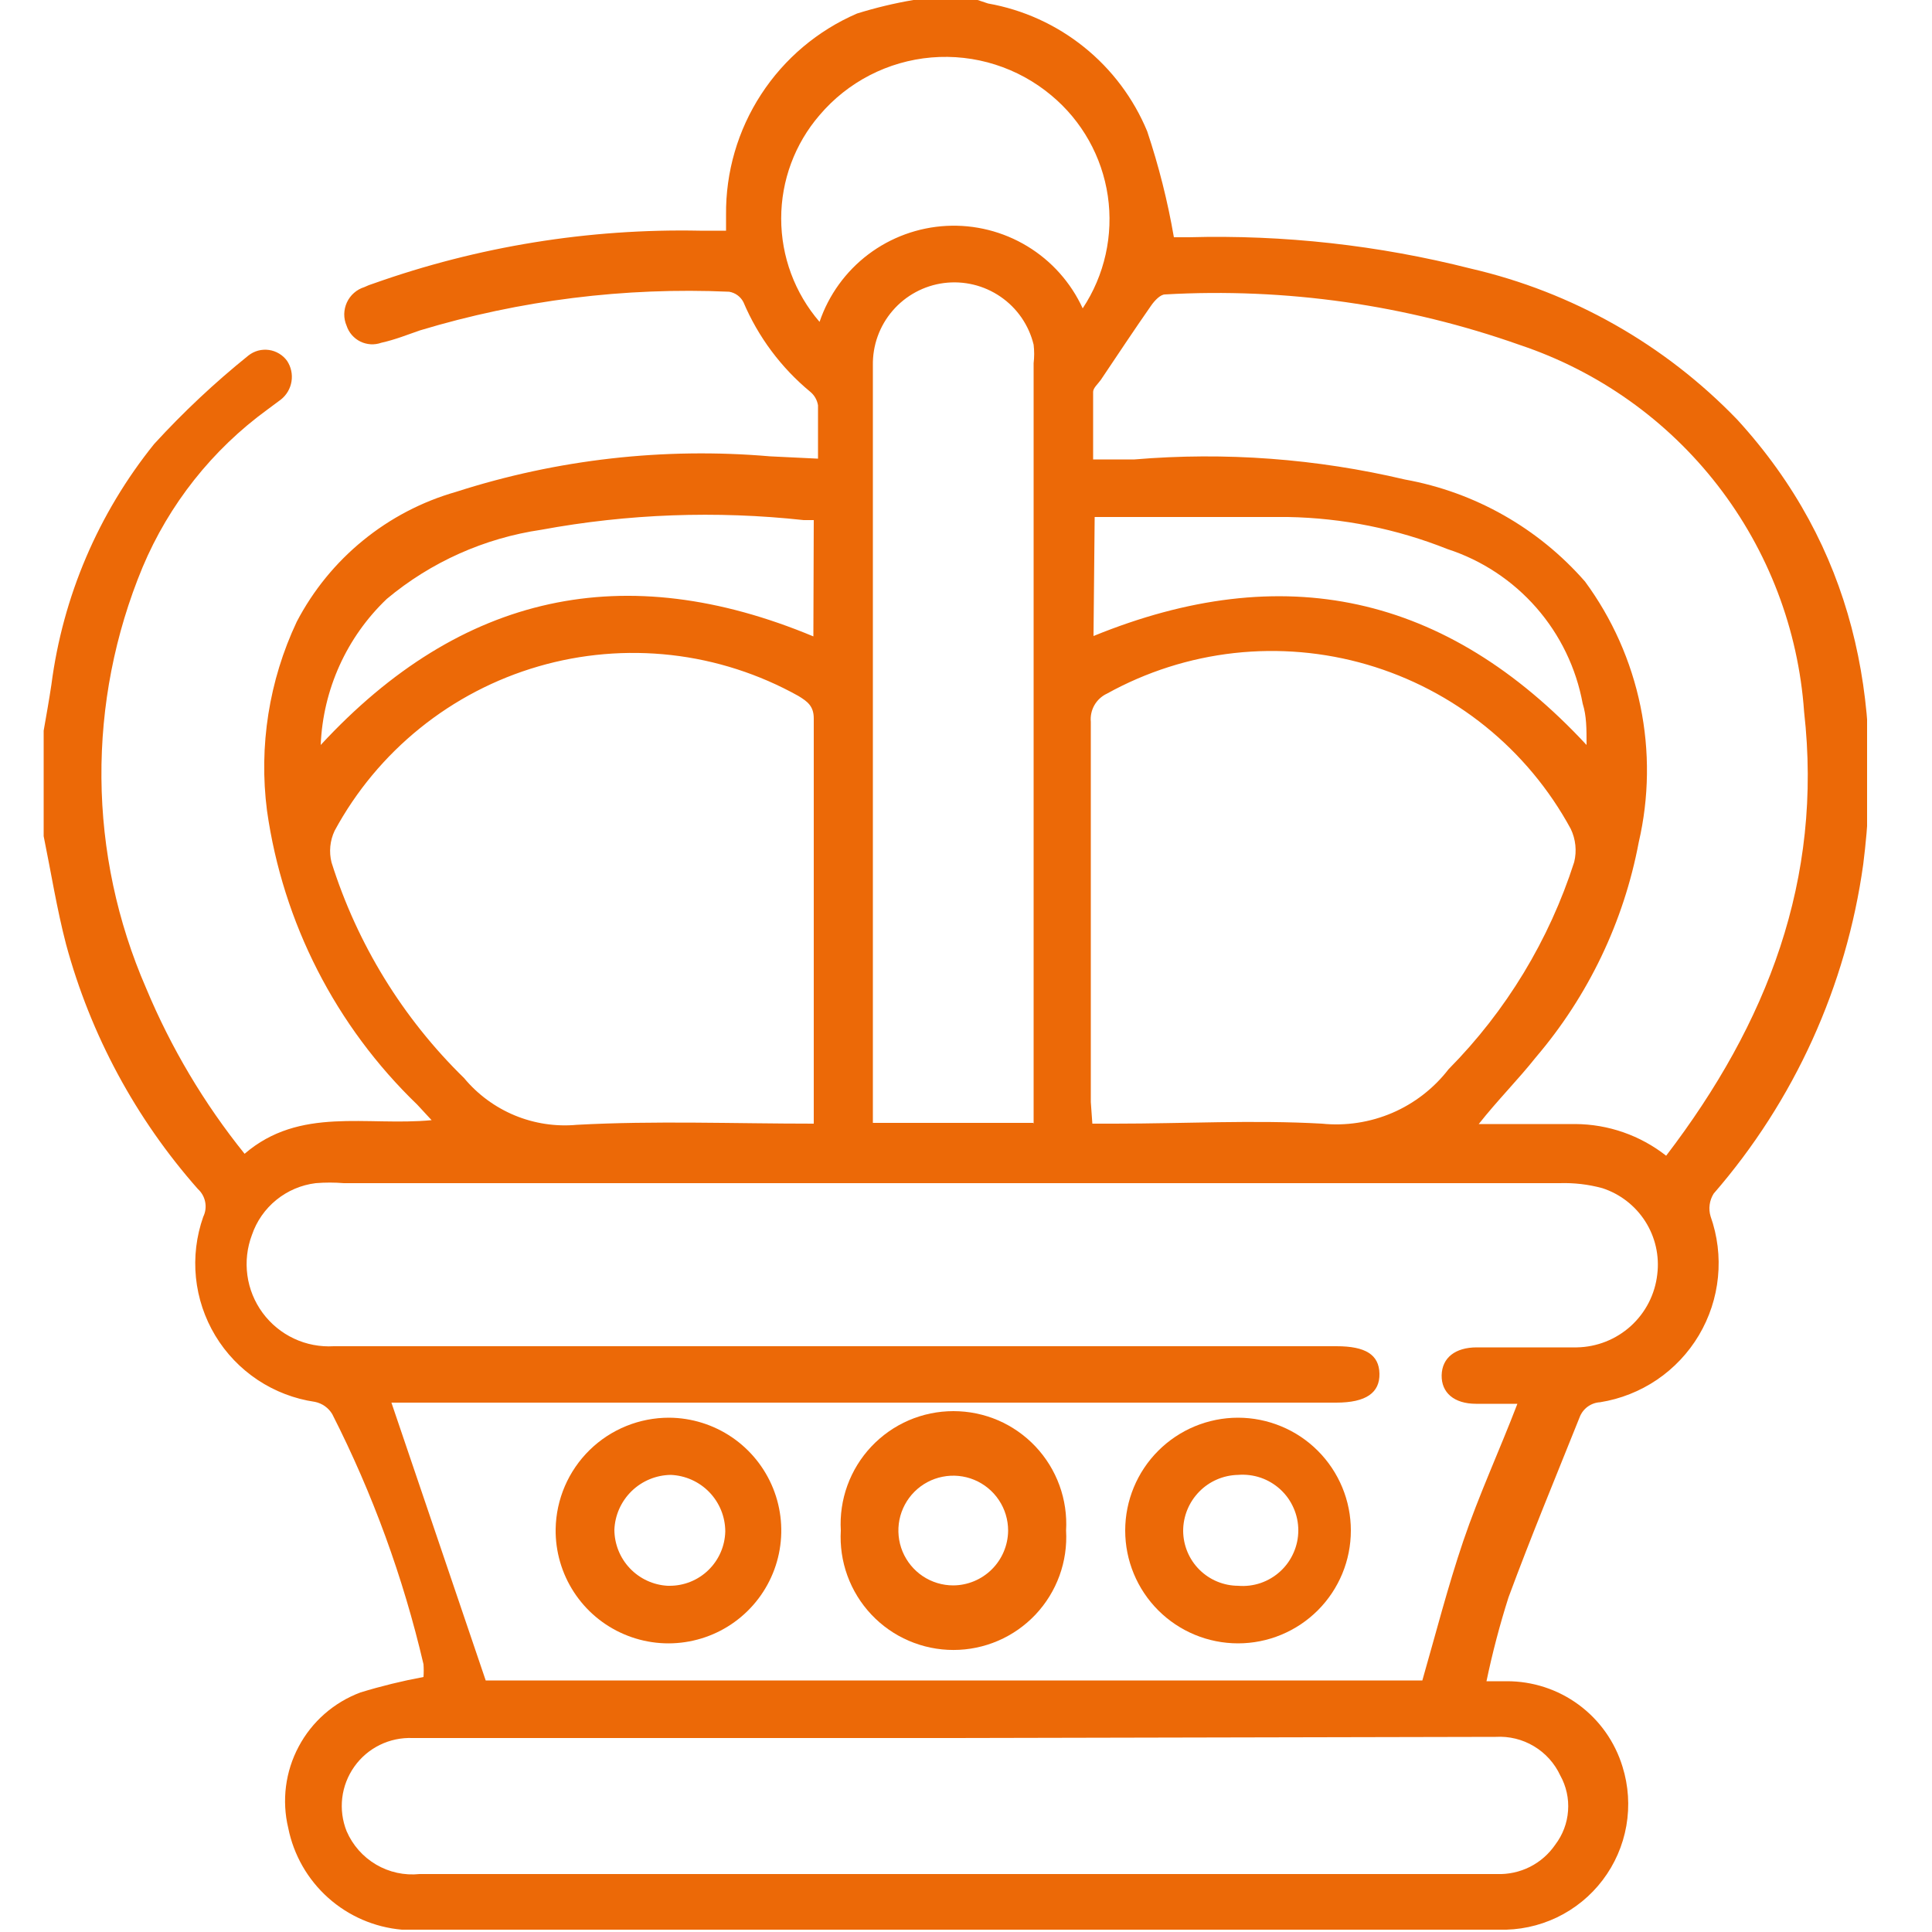 <?xml version="1.0" encoding="UTF-8"?> <svg xmlns="http://www.w3.org/2000/svg" width="50" height="50" viewBox="0 0 50 50" fill="none"><g clip-path="url(#clip0_5013_477)"><path d="M23.64 0H25.3L25.57 0.09C26.48 0.251 27.334 0.639 28.054 1.218C28.774 1.796 29.337 2.547 29.69 3.4C29.989 4.295 30.22 5.21 30.38 6.14H30.77C33.226 6.073 35.679 6.346 38.06 6.95C40.69 7.557 43.087 8.916 44.96 10.86C47.96 14.14 48.76 18.09 48.22 22.37C47.782 25.525 46.438 28.485 44.35 30.89C44.295 30.977 44.26 31.075 44.246 31.176C44.232 31.278 44.24 31.382 44.27 31.48C44.448 31.983 44.514 32.52 44.461 33.051C44.409 33.583 44.24 34.096 43.968 34.555C43.695 35.014 43.324 35.408 42.882 35.708C42.44 36.007 41.938 36.206 41.41 36.29C41.293 36.296 41.181 36.337 41.087 36.406C40.993 36.475 40.921 36.571 40.88 36.68C40.26 38.23 39.62 39.77 39.04 41.34C38.813 42.053 38.623 42.778 38.47 43.51H38.99C39.661 43.507 40.316 43.72 40.856 44.118C41.397 44.516 41.794 45.078 41.99 45.72C42.145 46.215 42.179 46.739 42.09 47.25C42.001 47.76 41.791 48.242 41.478 48.655C41.165 49.068 40.758 49.4 40.29 49.624C39.822 49.847 39.308 49.956 38.79 49.94H10.4C9.692 49.878 9.022 49.589 8.492 49.114C7.962 48.64 7.6 48.007 7.46 47.31C7.289 46.598 7.385 45.847 7.73 45.201C8.074 44.554 8.643 44.056 9.33 43.8C9.865 43.636 10.41 43.503 10.96 43.4C10.968 43.29 10.968 43.18 10.96 43.07C10.436 40.826 9.644 38.654 8.6 36.6C8.552 36.518 8.486 36.447 8.409 36.392C8.331 36.337 8.243 36.299 8.15 36.28C7.621 36.203 7.115 36.009 6.669 35.713C6.224 35.417 5.849 35.026 5.573 34.568C5.297 34.11 5.125 33.596 5.071 33.064C5.017 32.532 5.082 31.994 5.26 31.49C5.318 31.371 5.336 31.237 5.31 31.107C5.285 30.977 5.218 30.859 5.12 30.77C3.512 28.95 2.345 26.784 1.71 24.44C1.47 23.52 1.32 22.57 1.13 21.64V18.91C1.2 18.51 1.27 18.12 1.33 17.72C1.625 15.438 2.546 13.282 3.99 11.49C4.744 10.666 5.56 9.9 6.43 9.2C6.504 9.142 6.589 9.099 6.68 9.074C6.771 9.05 6.866 9.044 6.96 9.057C7.053 9.07 7.143 9.102 7.224 9.151C7.305 9.199 7.375 9.264 7.43 9.34C7.533 9.496 7.574 9.686 7.544 9.871C7.515 10.056 7.417 10.223 7.27 10.34L6.92 10.6C5.492 11.64 4.375 13.051 3.69 14.68C2.972 16.408 2.61 18.263 2.625 20.134C2.64 22.005 3.033 23.854 3.78 25.57C4.423 27.113 5.281 28.558 6.33 29.86C7.76 28.63 9.49 29.15 11.17 28.99L10.8 28.59C8.69 26.559 7.32 23.88 6.91 20.98C6.695 19.31 6.962 17.613 7.68 16.09C8.103 15.28 8.687 14.564 9.395 13.987C10.103 13.409 10.921 12.981 11.8 12.73C14.422 11.886 17.186 11.574 19.93 11.81L21.17 11.87C21.17 11.36 21.17 10.93 21.17 10.49C21.148 10.353 21.077 10.228 20.97 10.14C20.216 9.517 19.622 8.721 19.24 7.82C19.204 7.749 19.151 7.688 19.087 7.641C19.023 7.594 18.948 7.563 18.87 7.55C16.166 7.43 13.461 7.768 10.87 8.55C10.55 8.66 10.23 8.79 9.87 8.87C9.782 8.901 9.689 8.915 9.596 8.91C9.502 8.904 9.411 8.881 9.327 8.84C9.243 8.799 9.169 8.741 9.107 8.671C9.046 8.601 8.999 8.519 8.97 8.43C8.929 8.335 8.908 8.232 8.909 8.128C8.911 8.024 8.934 7.922 8.977 7.828C9.021 7.733 9.083 7.649 9.161 7.581C9.239 7.512 9.331 7.461 9.43 7.43C9.504 7.394 9.581 7.364 9.66 7.34C12.371 6.377 15.234 5.913 18.11 5.97H18.79V5.56C18.779 4.454 19.094 3.37 19.698 2.443C20.301 1.516 21.164 0.788 22.18 0.35C22.658 0.201 23.146 0.084 23.64 0ZM39.27 36.33H39.2H38.2C37.63 36.33 37.3 36.04 37.31 35.59C37.32 35.14 37.66 34.87 38.22 34.87C39.08 34.87 39.95 34.87 40.81 34.87C41.327 34.861 41.823 34.664 42.206 34.317C42.589 33.969 42.832 33.494 42.89 32.98C42.949 32.501 42.839 32.017 42.58 31.61C42.321 31.204 41.928 30.899 41.47 30.75C41.108 30.651 40.734 30.608 40.36 30.62H8.9C8.657 30.6 8.413 30.6 8.17 30.62C7.797 30.666 7.444 30.816 7.152 31.053C6.86 31.29 6.641 31.604 6.52 31.96C6.394 32.293 6.354 32.651 6.402 33.004C6.45 33.356 6.586 33.69 6.797 33.977C7.008 34.263 7.287 34.492 7.609 34.643C7.931 34.794 8.285 34.861 8.64 34.84H34.59C35.34 34.84 35.69 35.06 35.7 35.55C35.71 36.04 35.36 36.3 34.58 36.3H10.13L12.57 43.49H36.81C37.16 42.27 37.47 41.06 37.87 39.88C38.27 38.7 38.81 37.53 39.27 36.33ZM43.12 29.91C45.74 26.48 47.18 22.76 46.69 18.42C46.54 16.289 45.761 14.25 44.453 12.561C43.145 10.872 41.366 9.609 39.34 8.93C36.394 7.887 33.27 7.442 30.15 7.62C30.03 7.62 29.88 7.78 29.79 7.91C29.35 8.54 28.92 9.19 28.49 9.83C28.42 9.93 28.29 10.04 28.29 10.14C28.29 10.72 28.29 11.3 28.29 11.89C28.68 11.89 29.02 11.89 29.36 11.89C31.706 11.693 34.069 11.869 36.36 12.41C38.168 12.736 39.811 13.667 41.02 15.05C41.725 16.008 42.214 17.108 42.454 18.273C42.694 19.438 42.679 20.641 42.41 21.8C42.023 23.853 41.106 25.77 39.75 27.36C39.29 27.94 38.75 28.48 38.27 29.09H40.77C41.623 29.095 42.449 29.383 43.12 29.91ZM28.27 29.08H28.86C30.64 29.08 32.44 28.98 34.21 29.08C34.831 29.144 35.459 29.047 36.033 28.801C36.607 28.554 37.108 28.165 37.49 27.67C38.98 26.164 40.093 24.327 40.74 22.31C40.811 22.022 40.779 21.718 40.65 21.45C40.096 20.429 39.345 19.527 38.44 18.797C37.535 18.068 36.495 17.525 35.379 17.199C34.264 16.874 33.095 16.773 31.94 16.901C30.785 17.03 29.667 17.387 28.65 17.95C28.513 18.014 28.399 18.118 28.324 18.248C28.249 18.379 28.216 18.53 28.23 18.68C28.23 21.96 28.23 25.24 28.23 28.52L28.27 29.08ZM21.06 29.08C21.06 28.93 21.06 28.84 21.06 28.74C21.06 25.36 21.06 21.98 21.06 18.59C21.06 18.27 20.89 18.15 20.66 18.01C19.645 17.444 18.527 17.084 17.372 16.953C16.217 16.823 15.047 16.922 13.931 17.247C12.814 17.572 11.773 18.115 10.869 18.845C9.964 19.575 9.213 20.477 8.66 21.5C8.539 21.756 8.511 22.046 8.58 22.32C9.246 24.434 10.424 26.351 12.01 27.9C12.362 28.324 12.812 28.655 13.32 28.866C13.829 29.077 14.382 29.161 14.93 29.11C16.96 29 18.98 29.08 21.06 29.08ZM24.68 44.98H10.68C10.386 44.968 10.095 45.029 9.831 45.158C9.567 45.287 9.34 45.48 9.17 45.72C9 45.96 8.892 46.238 8.857 46.53C8.823 46.821 8.861 47.117 8.97 47.39C9.126 47.752 9.393 48.055 9.733 48.255C10.073 48.455 10.468 48.541 10.86 48.5H38.74C39.035 48.511 39.329 48.447 39.593 48.315C39.857 48.182 40.083 47.984 40.25 47.74C40.443 47.486 40.559 47.182 40.581 46.864C40.605 46.547 40.535 46.229 40.38 45.95C40.234 45.635 39.997 45.371 39.699 45.193C39.401 45.014 39.056 44.93 38.71 44.95L24.68 44.98ZM26.75 29.08C26.75 28.94 26.75 28.86 26.75 28.78V9.4C26.769 9.241 26.769 9.079 26.75 8.92C26.627 8.415 26.323 7.973 25.894 7.679C25.465 7.384 24.944 7.259 24.428 7.325C23.913 7.392 23.44 7.647 23.101 8.041C22.761 8.435 22.58 8.94 22.59 9.46V28.67C22.59 28.79 22.59 28.91 22.59 29.06H26.74L26.75 29.08ZM28.02 7.98C28.588 7.123 28.819 6.087 28.67 5.07C28.52 4.053 28 3.127 27.21 2.47C26.345 1.745 25.229 1.392 24.105 1.487C22.981 1.583 21.94 2.119 21.21 2.98C20.569 3.724 20.217 4.673 20.217 5.655C20.217 6.637 20.569 7.586 21.21 8.33C21.446 7.635 21.886 7.026 22.472 6.583C23.058 6.141 23.763 5.884 24.496 5.846C25.23 5.808 25.958 5.992 26.586 6.372C27.214 6.752 27.714 7.313 28.02 7.98ZM28.3 16.46C33.2 14.46 37.42 15.36 41.06 19.28C41.06 18.85 41.06 18.53 40.96 18.21C40.791 17.29 40.377 16.432 39.761 15.728C39.145 15.024 38.35 14.499 37.46 14.21C36.145 13.686 34.745 13.405 33.33 13.38C31.66 13.38 30 13.38 28.33 13.38L28.3 16.46ZM21.06 13.46H20.8C18.537 13.213 16.249 13.297 14.01 13.71C12.537 13.926 11.152 14.545 10.01 15.5C8.971 16.49 8.358 17.846 8.3 19.28C11.94 15.34 16.18 14.44 21.05 16.47L21.06 13.46Z" fill="#EC6907"></path><path d="M32.04 36.69C32.423 36.69 32.803 36.766 33.157 36.913C33.512 37.059 33.834 37.275 34.105 37.546C34.376 37.817 34.591 38.139 34.738 38.493C34.885 38.847 34.96 39.227 34.96 39.61C34.96 39.994 34.885 40.373 34.738 40.728C34.591 41.082 34.376 41.404 34.105 41.675C33.834 41.946 33.512 42.161 33.157 42.308C32.803 42.455 32.423 42.53 32.04 42.53C31.266 42.53 30.523 42.223 29.975 41.675C29.428 41.128 29.12 40.385 29.12 39.61C29.12 38.836 29.428 38.093 29.975 37.546C30.523 36.998 31.266 36.69 32.04 36.69ZM32.04 41.04C32.239 41.057 32.438 41.032 32.627 40.968C32.815 40.903 32.988 40.8 33.135 40.665C33.282 40.53 33.398 40.367 33.478 40.184C33.559 40.002 33.6 39.805 33.6 39.605C33.6 39.406 33.559 39.209 33.478 39.027C33.398 38.844 33.282 38.681 33.135 38.546C32.988 38.411 32.815 38.308 32.627 38.243C32.438 38.179 32.239 38.154 32.04 38.17C31.661 38.178 31.299 38.334 31.034 38.606C30.769 38.877 30.62 39.241 30.62 39.62C30.623 39.998 30.774 40.359 31.042 40.625C31.31 40.891 31.672 41.04 32.05 41.04H32.04Z" fill="#EC6907"></path><path d="M17.32 36.69C17.898 36.694 18.462 36.87 18.941 37.195C19.419 37.52 19.79 37.98 20.007 38.516C20.224 39.053 20.276 39.641 20.158 40.207C20.04 40.773 19.756 41.292 19.343 41.696C18.93 42.101 18.406 42.374 17.837 42.48C17.269 42.587 16.682 42.522 16.15 42.294C15.618 42.067 15.166 41.686 14.851 41.201C14.536 40.716 14.372 40.149 14.38 39.571C14.393 38.8 14.709 38.066 15.259 37.527C15.809 36.988 16.55 36.688 17.32 36.69ZM17.32 41.04C17.699 41.043 18.063 40.897 18.334 40.633C18.606 40.369 18.762 40.009 18.77 39.63C18.768 39.252 18.62 38.89 18.358 38.618C18.095 38.346 17.738 38.186 17.36 38.17C16.981 38.175 16.619 38.325 16.347 38.589C16.075 38.854 15.915 39.212 15.9 39.59C15.902 39.962 16.046 40.32 16.302 40.589C16.559 40.859 16.909 41.02 17.28 41.04H17.32Z" fill="#EC6907"></path><path d="M21.76 39.61C21.737 39.213 21.795 38.816 21.931 38.442C22.067 38.068 22.278 37.726 22.551 37.436C22.824 37.147 23.153 36.916 23.518 36.758C23.884 36.601 24.277 36.52 24.675 36.52C25.073 36.52 25.466 36.601 25.832 36.758C26.197 36.916 26.526 37.147 26.799 37.436C27.072 37.726 27.283 38.068 27.419 38.442C27.555 38.816 27.613 39.213 27.59 39.61C27.613 40.008 27.555 40.405 27.419 40.779C27.283 41.153 27.072 41.495 26.799 41.785C26.526 42.074 26.197 42.305 25.832 42.462C25.466 42.62 25.073 42.701 24.675 42.701C24.277 42.701 23.884 42.62 23.518 42.462C23.153 42.305 22.824 42.074 22.551 41.785C22.278 41.495 22.067 41.153 21.931 40.779C21.795 40.405 21.737 40.008 21.76 39.61ZM26.09 39.61C26.09 39.33 26.007 39.055 25.851 38.822C25.695 38.588 25.473 38.406 25.213 38.298C24.954 38.191 24.668 38.163 24.393 38.218C24.117 38.272 23.864 38.408 23.666 38.606C23.467 38.805 23.332 39.058 23.277 39.333C23.223 39.609 23.251 39.894 23.358 40.154C23.466 40.413 23.648 40.635 23.881 40.791C24.115 40.947 24.389 41.03 24.67 41.03C25.044 41.028 25.402 40.879 25.668 40.615C25.933 40.352 26.085 39.994 26.09 39.62V39.61Z" fill="#EC6907"></path></g><defs><clipPath id="clip0_5013_477"><rect width="47.32" height="49.97" fill="white" transform="translate(1)"></rect></clipPath></defs></svg> 